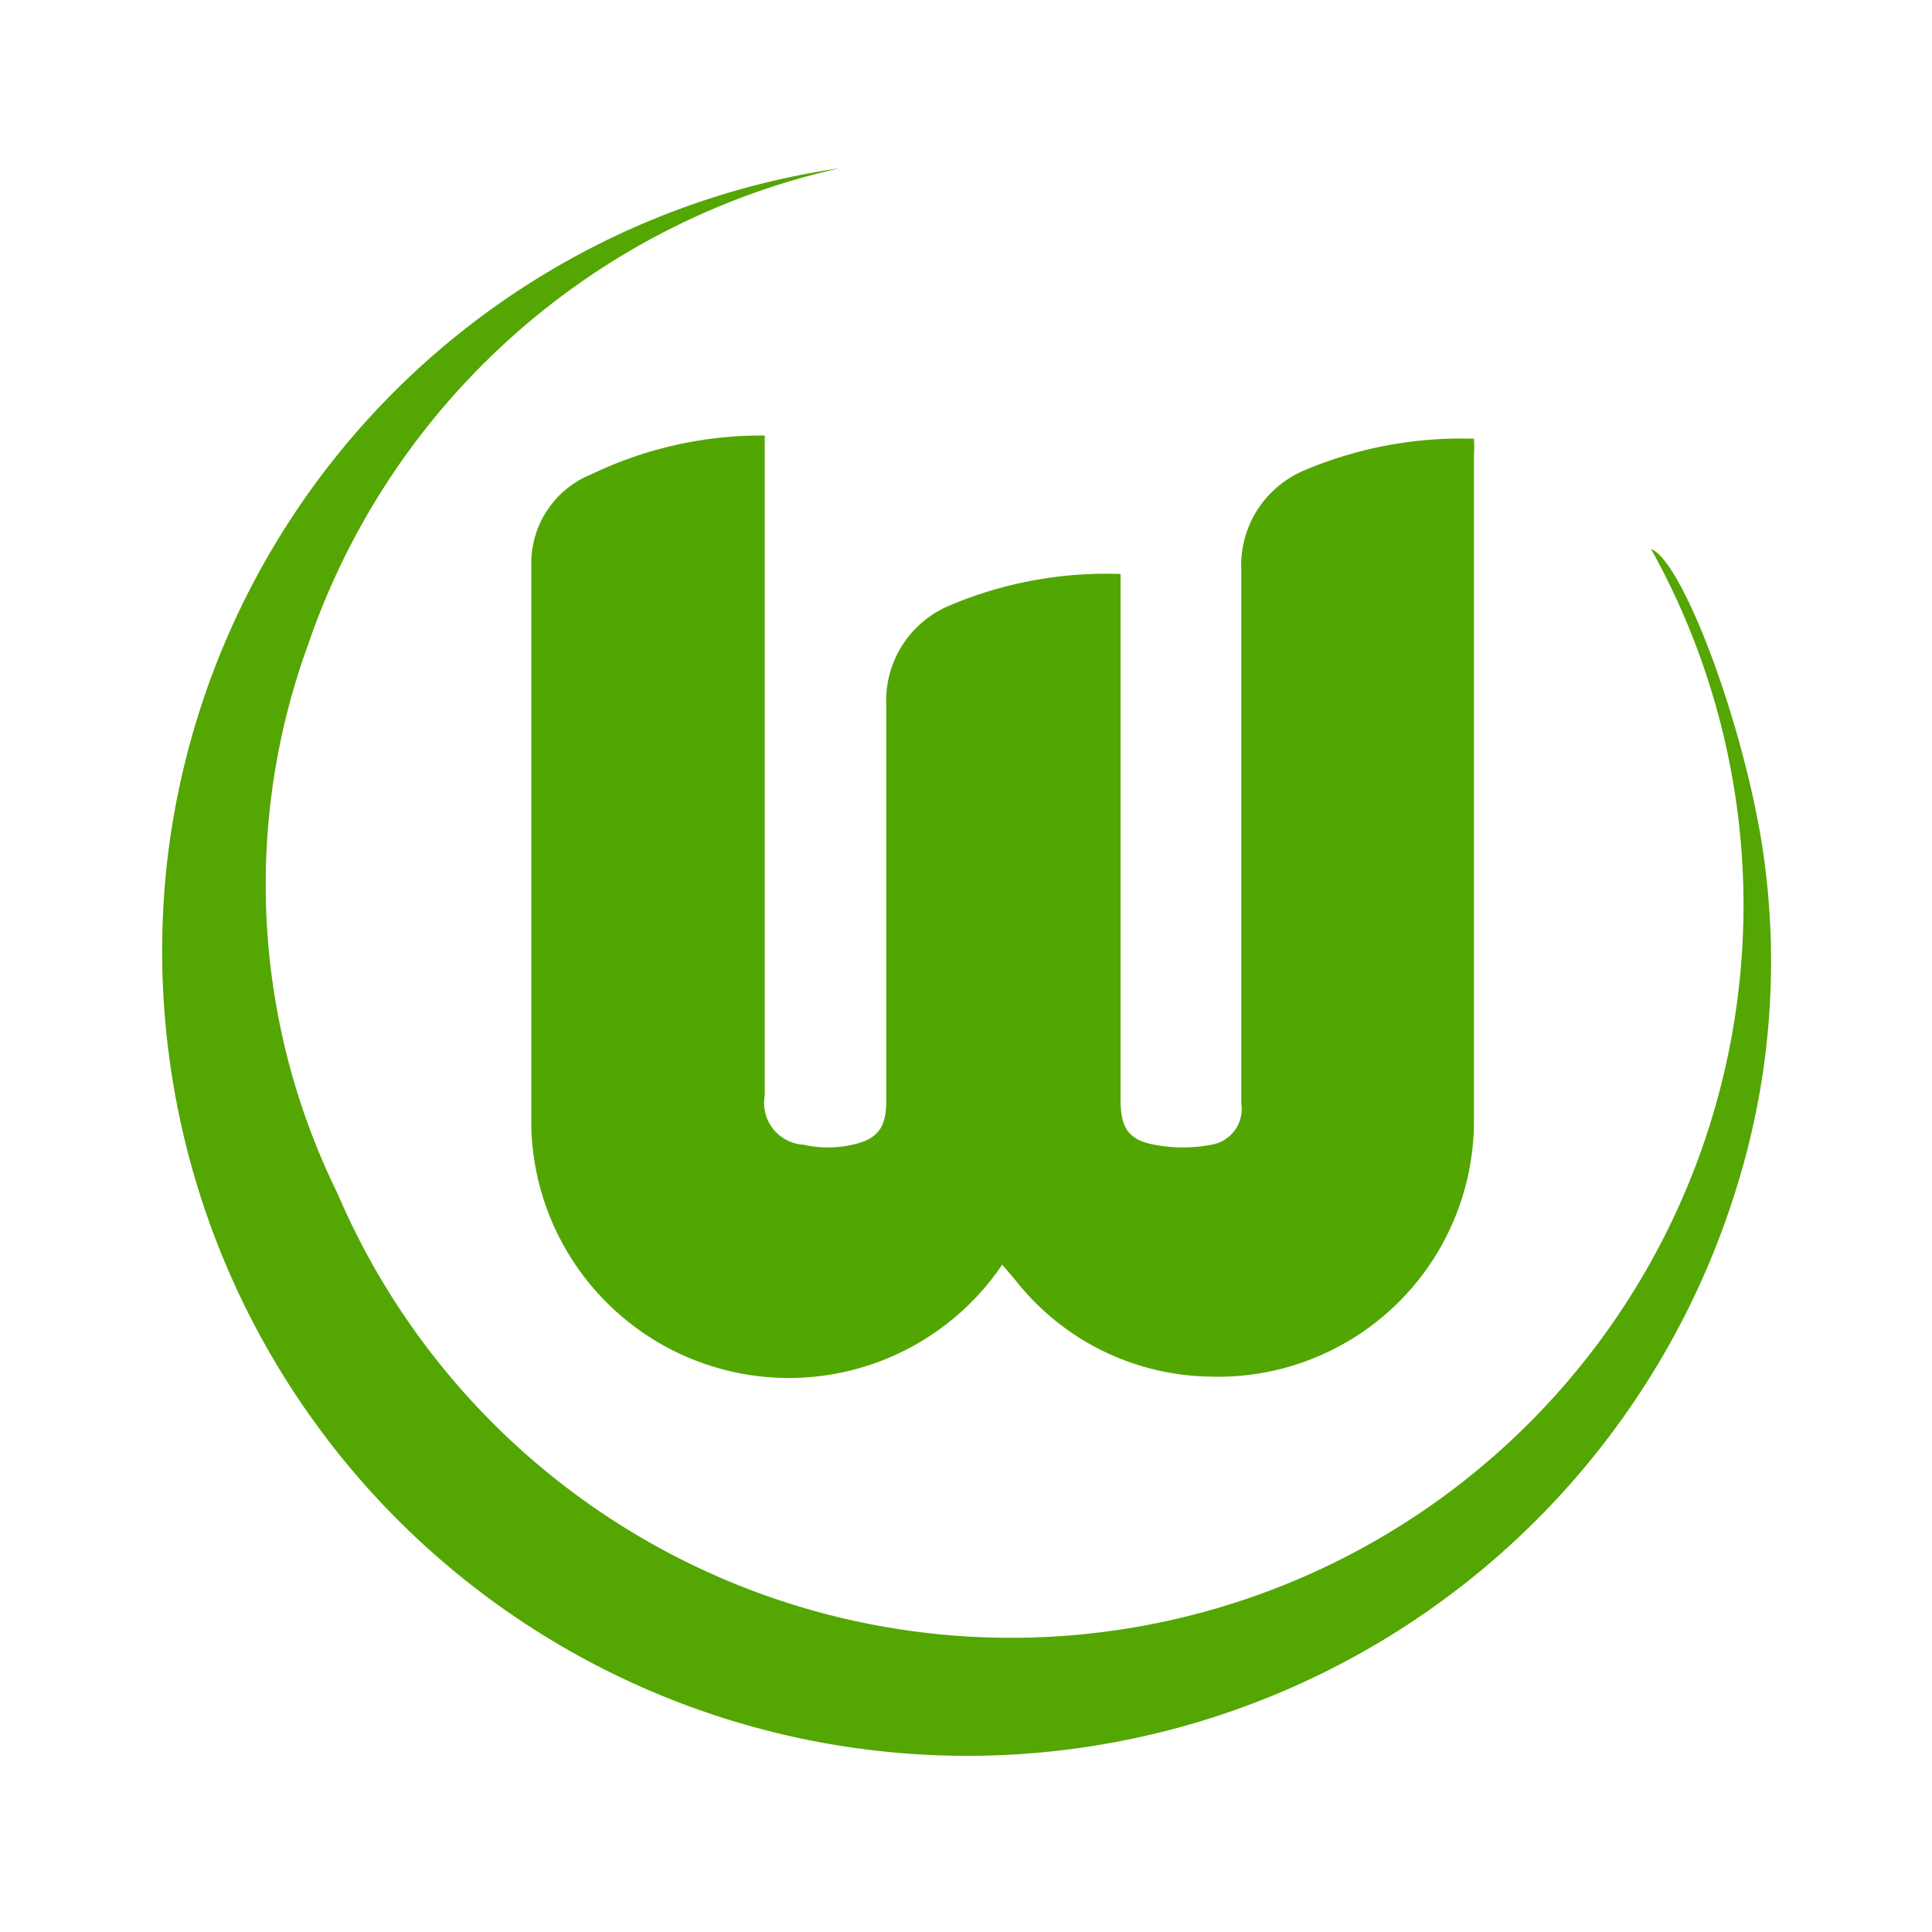 <?xml version="1.0" encoding="UTF-8"?>
<svg xmlns="http://www.w3.org/2000/svg" xmlns:xlink="http://www.w3.org/1999/xlink" id="Layer_1" data-name="Layer 1" viewBox="0 0 24 24">
  <defs>
    <style>.cls-1{fill:none;}.cls-2{clip-path:url(#clip-path);}.cls-3{clip-path:url(#clip-path-2);}.cls-4{fill:#52a601;}.cls-5{fill:#54a603;}</style>
    <clipPath id="clip-path">
      <rect class="cls-1" x="31.55" y="-59.57" width="18.9" height="21.15"></rect>
    </clipPath>
    <clipPath id="clip-path-2">
      <rect class="cls-1" x="-13.69" y="-139.97" width="179.51" height="254.1"></rect>
    </clipPath>
  </defs>
  <path class="cls-4" d="M12.45,15.71A3.2,3.2,0,0,1,6.6,14c0-2.35,0-4.7,0-7a1.19,1.19,0,0,1,.75-1.11A4.88,4.88,0,0,1,9.5,5.41v.3q0,4,0,7.9a.52.52,0,0,0,.48.61,1.39,1.39,0,0,0,.61,0c.32-.07.42-.22.42-.55,0-1.64,0-3.27,0-4.9a1.28,1.28,0,0,1,.79-1.25,5,5,0,0,1,2.12-.39v6.53c0,.34.09.5.42.56a1.89,1.89,0,0,0,.71,0,.45.45,0,0,0,.37-.51c0-2.21,0-4.42,0-6.62a1.28,1.28,0,0,1,.79-1.25,5,5,0,0,1,2.1-.39,1.65,1.65,0,0,1,0,.21c0,2.76,0,5.53,0,8.29A3.18,3.18,0,0,1,15,17.1a3.13,3.13,0,0,1-2.38-1.19Z"></path>
  <path class="cls-5" d="M10.43,2.09A9.07,9.07,0,0,0,3.83,8a8.7,8.7,0,0,0,.36,6.82,9.1,9.1,0,1,0,16.32-8c.4.15,1.18,2.25,1.4,3.82a9.42,9.42,0,0,1-.34,4.12,10,10,0,0,1-19.5-4A9.84,9.84,0,0,1,10.43,2.09Z"></path>
</svg>
